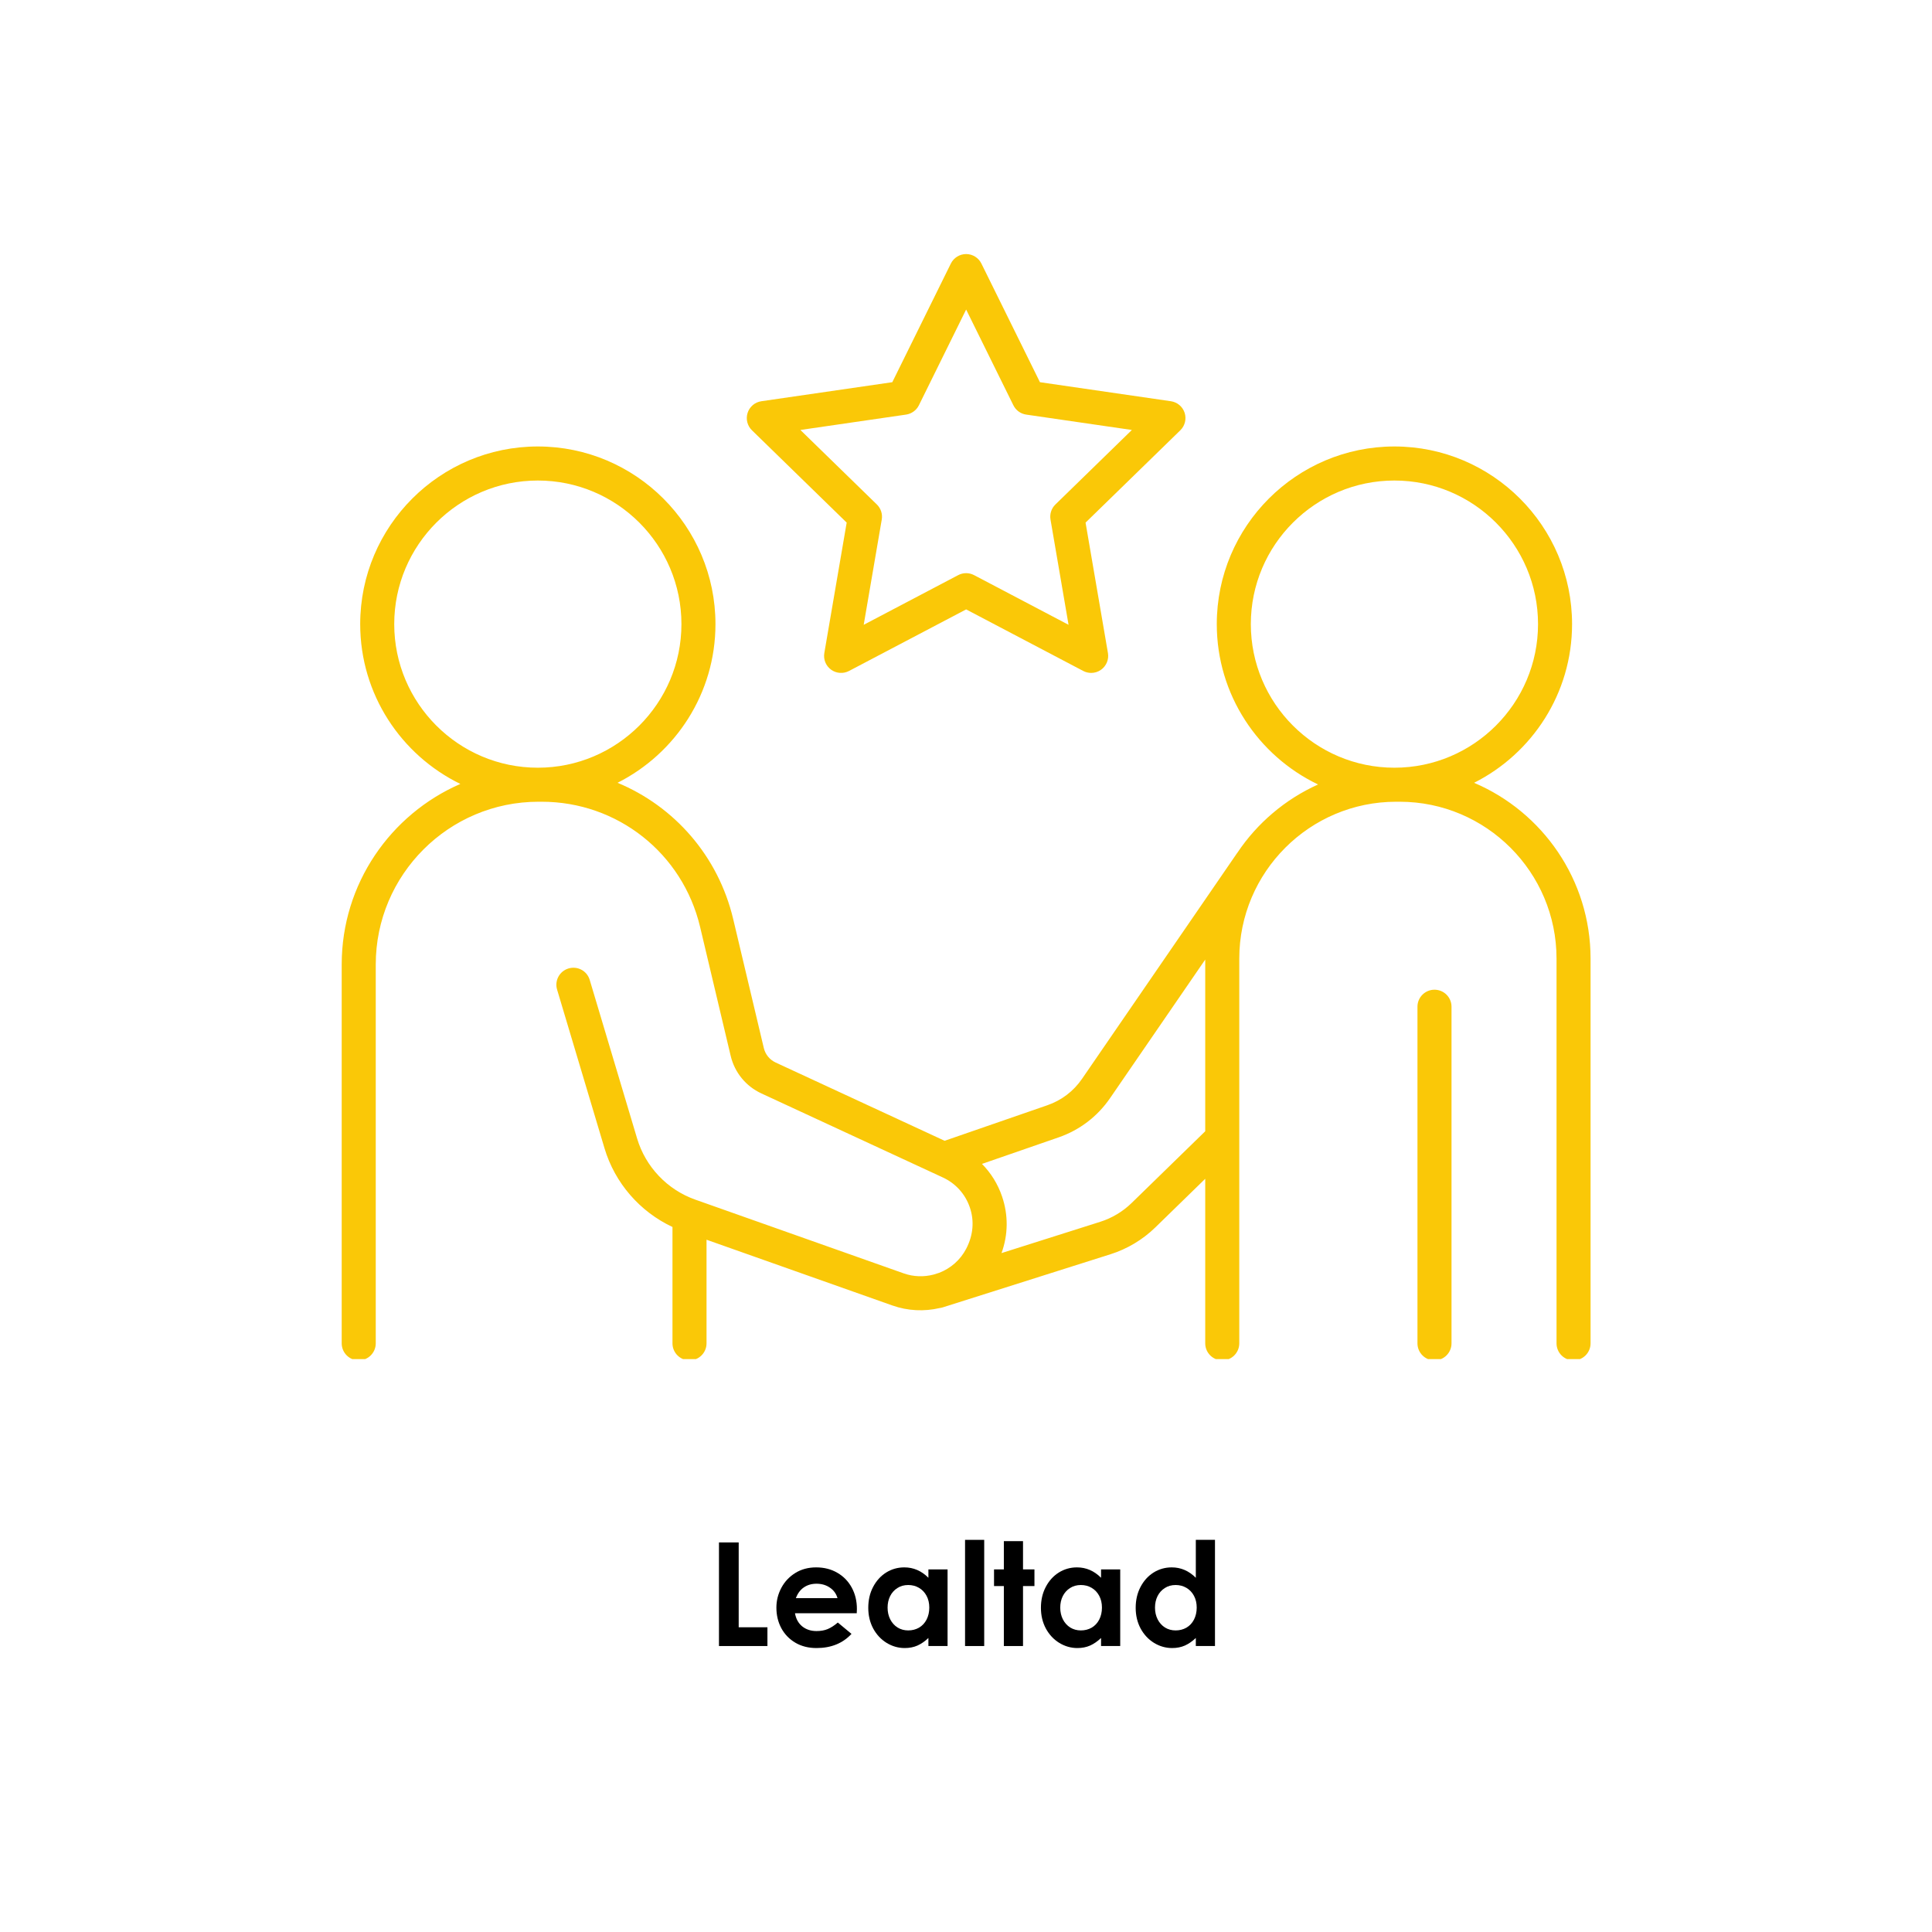 <svg xmlns="http://www.w3.org/2000/svg" xmlns:xlink="http://www.w3.org/1999/xlink" width="500" zoomAndPan="magnify" viewBox="0 0 375 375" height="500" preserveAspectRatio="xMidYMid meet" version="1.0"><defs><g/><clipPath id="fdc2568588"><path d="M 144 49.305 L 231 49.305 L 231 131 L 144 131 Z M 144 49.305 " clip-rule="nonzero"/></clipPath><clipPath id="7ebde4a1f2"><path d="M 66 86 L 309 86 L 309 263.805 L 66 263.805 Z M 66 86 " clip-rule="nonzero"/></clipPath><clipPath id="a7e3c5f4ab"><path d="M 275 192 L 282 192 L 282 263.805 L 275 263.805 Z M 275 192 " clip-rule="nonzero"/></clipPath></defs><rect x="-37.5" width="450" fill="#ffffff" y="-37.5" height="450" fill-opacity="1"/><rect x="-37.5" width="450" fill="#ffffff" y="-37.5" height="450" fill-opacity="1"/><g clip-path="url(#fdc2568588)"><path fill="#fac807" d="M 175.863 80.473 C 176.941 80.316 177.871 79.641 178.355 78.668 L 187.527 60.082 L 196.695 78.664 C 197.176 79.641 198.105 80.316 199.184 80.473 L 219.695 83.457 L 204.855 97.918 C 204.074 98.676 203.719 99.77 203.902 100.844 L 207.406 121.273 L 189.062 111.629 C 188.102 111.125 186.953 111.125 185.988 111.629 L 167.645 121.273 L 171.148 100.844 C 171.332 99.77 170.977 98.676 170.195 97.918 L 155.355 83.457 Z M 164.34 101.438 L 160 126.754 C 159.789 127.992 160.293 129.242 161.312 129.984 C 162.336 130.723 163.68 130.816 164.793 130.234 L 187.527 118.285 L 210.258 130.234 C 210.742 130.488 211.27 130.613 211.793 130.613 C 212.477 130.613 213.16 130.402 213.734 129.984 C 214.754 129.242 215.262 127.992 215.051 126.754 L 210.707 101.438 L 229.102 83.516 C 230 82.637 230.324 81.324 229.938 80.129 C 229.547 78.93 228.516 78.059 227.27 77.879 L 201.852 74.184 L 190.488 51.156 C 189.93 50.027 188.781 49.312 187.527 49.312 C 186.27 49.312 185.121 50.027 184.562 51.152 L 173.195 74.184 L 147.781 77.879 C 146.535 78.059 145.504 78.93 145.113 80.129 C 144.727 81.324 145.047 82.637 145.949 83.516 L 164.34 101.438 " fill-opacity="1" fill-rule="nonzero"/></g><g clip-path="url(#7ebde4a1f2)"><path fill="#fac807" d="M 242.785 121.141 C 242.785 105.77 255.289 93.27 270.656 93.27 C 286.027 93.27 298.531 105.77 298.531 121.141 C 298.531 136.508 286.027 149.012 270.656 149.012 C 255.289 149.012 242.785 136.508 242.785 121.141 Z M 219.633 233.516 C 217.93 235.172 215.832 236.43 213.562 237.148 L 194.391 243.223 C 195.684 239.688 195.738 235.859 194.5 232.238 C 193.676 229.812 192.34 227.668 190.598 225.914 L 205.457 220.77 C 209.555 219.352 213.016 216.711 215.465 213.145 L 233.934 186.254 L 233.934 219.578 Z M 76.52 121.141 C 76.52 105.77 89.023 93.27 104.391 93.27 C 119.762 93.27 132.266 105.77 132.266 121.141 C 132.266 136.508 119.762 149.012 104.391 149.012 C 89.023 149.012 76.52 136.508 76.52 121.141 Z M 286.117 151.941 C 297.383 146.266 305.137 134.594 305.137 121.141 C 305.137 102.129 289.668 86.66 270.656 86.66 C 251.645 86.66 236.176 102.129 236.176 121.141 C 236.176 134.848 244.223 146.711 255.836 152.266 C 249.461 155.137 244.035 159.75 240.18 165.508 C 240.145 165.555 240.105 165.598 240.074 165.648 L 210.02 209.402 C 208.375 211.801 206.047 213.574 203.293 214.527 L 183.352 221.426 L 150.566 206.242 C 149.395 205.699 148.551 204.668 148.254 203.414 L 142.312 178.383 C 139.402 166.141 130.891 156.52 119.863 151.938 C 131.129 146.258 138.871 134.59 138.871 121.141 C 138.871 102.129 123.406 86.66 104.391 86.66 C 85.383 86.66 69.914 102.129 69.914 121.141 C 69.914 134.762 77.855 146.562 89.352 152.16 C 75.816 158.039 66.324 171.531 66.324 187.207 L 66.324 260.742 C 66.324 262.566 67.805 264.047 69.629 264.047 C 71.453 264.047 72.934 262.566 72.934 260.742 L 72.934 187.207 C 72.934 169.789 87.102 155.617 104.52 155.617 L 105.148 155.617 C 119.848 155.617 132.488 165.609 135.887 179.91 L 141.824 204.938 C 142.594 208.176 144.766 210.832 147.785 212.234 L 183.016 228.551 C 185.504 229.707 187.363 231.77 188.246 234.363 C 189.133 236.961 188.918 239.73 187.535 242.387 C 186.387 244.59 184.492 246.203 182.297 247.051 L 181.219 247.391 C 179.352 247.879 177.332 247.84 175.41 247.16 L 134.934 232.84 C 129.523 230.922 125.309 226.492 123.664 220.988 L 114.461 190.195 C 113.941 188.445 112.105 187.453 110.348 187.977 C 108.602 188.496 107.605 190.34 108.133 192.09 L 117.336 222.883 C 119.352 229.633 124.203 235.195 130.527 238.156 L 130.527 260.742 C 130.527 262.566 132.008 264.047 133.832 264.047 C 135.656 264.047 137.137 262.566 137.137 260.742 L 137.137 240.629 L 173.203 253.391 C 176.234 254.461 179.406 254.586 182.387 253.891 C 182.582 253.863 182.777 253.828 182.973 253.766 L 215.555 243.445 C 218.805 242.418 221.809 240.617 224.246 238.242 L 233.934 228.801 L 233.934 260.742 C 233.934 262.566 235.418 264.047 237.242 264.047 C 239.066 264.047 240.543 262.566 240.543 260.742 L 240.543 186.066 C 240.543 169.277 254.199 155.617 270.988 155.617 L 271.672 155.617 C 288.461 155.617 302.121 169.277 302.121 186.066 L 302.121 260.742 C 302.121 262.566 303.598 264.047 305.422 264.047 C 307.246 264.047 308.727 262.566 308.727 260.742 L 308.727 186.066 C 308.727 170.758 299.391 157.586 286.117 151.941 " fill-opacity="1" fill-rule="nonzero"/></g><g clip-path="url(#a7e3c5f4ab)"><path fill="#fac807" d="M 278.434 192.102 C 276.609 192.102 275.129 193.578 275.129 195.402 L 275.129 260.742 C 275.129 262.566 276.609 264.047 278.434 264.047 C 280.258 264.047 281.738 262.566 281.738 260.742 L 281.738 195.402 C 281.738 193.578 280.258 192.102 278.434 192.102 " fill-opacity="1" fill-rule="nonzero"/></g><g fill="#000000" fill-opacity="1"><g transform="translate(137.255, 319.494)"><g><path d="M 6.125 -20.109 L 6.125 -3.641 L 11.703 -3.641 L 11.703 0 L 2.297 0 L 2.297 -20.109 Z M 6.125 -20.109 "/></g></g></g><g fill="#000000" fill-opacity="1"><g transform="translate(149.573, 319.494)"><g><path d="M 8.906 0.391 C 7.352 0.391 5.988 0.047 4.812 -0.641 C 3.633 -1.336 2.723 -2.281 2.078 -3.469 C 1.441 -4.664 1.125 -5.992 1.125 -7.453 C 1.125 -8.805 1.441 -10.082 2.078 -11.281 C 2.711 -12.477 3.613 -13.441 4.781 -14.172 C 5.945 -14.898 7.301 -15.266 8.844 -15.266 C 10.395 -15.266 11.766 -14.914 12.953 -14.219 C 14.148 -13.531 15.082 -12.57 15.75 -11.344 C 16.414 -10.125 16.75 -8.742 16.75 -7.203 C 16.75 -6.859 16.738 -6.578 16.719 -6.359 L 4.734 -6.359 C 4.922 -5.273 5.391 -4.426 6.141 -3.812 C 6.898 -3.207 7.82 -2.906 8.906 -2.906 C 9.738 -2.906 10.469 -3.035 11.094 -3.297 C 11.727 -3.566 12.379 -3.988 13.047 -4.562 L 15.703 -2.359 C 14.004 -0.523 11.738 0.391 8.906 0.391 Z M 12.984 -9.297 C 12.742 -10.148 12.254 -10.828 11.516 -11.328 C 10.785 -11.836 9.914 -12.094 8.906 -12.094 C 7.969 -12.094 7.156 -11.859 6.469 -11.391 C 5.781 -10.93 5.258 -10.234 4.906 -9.297 Z M 12.984 -9.297 "/></g></g></g><g fill="#000000" fill-opacity="1"><g transform="translate(167.406, 319.494)"><g><path d="M 8.203 0.391 C 6.953 0.391 5.781 0.055 4.688 -0.609 C 3.594 -1.285 2.723 -2.219 2.078 -3.406 C 1.441 -4.602 1.125 -5.941 1.125 -7.422 C 1.125 -8.93 1.438 -10.281 2.062 -11.469 C 2.688 -12.664 3.531 -13.598 4.594 -14.266 C 5.656 -14.93 6.832 -15.266 8.125 -15.266 C 9.895 -15.266 11.453 -14.594 12.797 -13.25 L 12.797 -14.875 L 16.516 -14.875 L 16.516 0 L 12.797 0 L 12.797 -1.562 C 12.117 -0.914 11.41 -0.426 10.672 -0.094 C 9.941 0.227 9.117 0.391 8.203 0.391 Z M 8.875 -3.031 C 9.645 -3.031 10.344 -3.207 10.969 -3.562 C 11.594 -3.926 12.082 -4.445 12.438 -5.125 C 12.789 -5.812 12.969 -6.594 12.969 -7.469 C 12.969 -8.332 12.789 -9.094 12.438 -9.75 C 12.082 -10.414 11.594 -10.93 10.969 -11.297 C 10.352 -11.66 9.656 -11.844 8.875 -11.844 C 8.07 -11.844 7.367 -11.645 6.766 -11.25 C 6.16 -10.863 5.691 -10.336 5.359 -9.672 C 5.035 -9.016 4.875 -8.273 4.875 -7.453 C 4.875 -6.609 5.047 -5.848 5.391 -5.172 C 5.734 -4.504 6.207 -3.977 6.812 -3.594 C 7.426 -3.219 8.113 -3.031 8.875 -3.031 Z M 8.875 -3.031 "/></g></g></g><g fill="#000000" fill-opacity="1"><g transform="translate(185.8, 319.494)"><g><path d="M 5.234 -20.609 L 5.234 0 L 1.516 0 L 1.516 -20.609 Z M 5.234 -20.609 "/></g></g></g><g fill="#000000" fill-opacity="1"><g transform="translate(192.519, 319.494)"><g><path d="M 2.328 -11.641 L 0.422 -11.641 L 0.422 -14.875 L 2.328 -14.875 L 2.328 -20.359 L 6.047 -20.359 L 6.047 -14.875 L 8.266 -14.875 L 8.266 -11.641 L 6.047 -11.641 L 6.047 0 L 2.328 0 Z M 2.328 -11.641 "/></g></g></g><g fill="#000000" fill-opacity="1"><g transform="translate(200.918, 319.494)"><g><path d="M 8.203 0.391 C 6.953 0.391 5.781 0.055 4.688 -0.609 C 3.594 -1.285 2.723 -2.219 2.078 -3.406 C 1.441 -4.602 1.125 -5.941 1.125 -7.422 C 1.125 -8.93 1.438 -10.281 2.062 -11.469 C 2.688 -12.664 3.531 -13.598 4.594 -14.266 C 5.656 -14.93 6.832 -15.266 8.125 -15.266 C 9.895 -15.266 11.453 -14.594 12.797 -13.25 L 12.797 -14.875 L 16.516 -14.875 L 16.516 0 L 12.797 0 L 12.797 -1.562 C 12.117 -0.914 11.41 -0.426 10.672 -0.094 C 9.941 0.227 9.117 0.391 8.203 0.391 Z M 8.875 -3.031 C 9.645 -3.031 10.344 -3.207 10.969 -3.562 C 11.594 -3.926 12.082 -4.445 12.438 -5.125 C 12.789 -5.812 12.969 -6.594 12.969 -7.469 C 12.969 -8.332 12.789 -9.094 12.438 -9.75 C 12.082 -10.414 11.594 -10.93 10.969 -11.297 C 10.352 -11.66 9.656 -11.844 8.875 -11.844 C 8.07 -11.844 7.367 -11.645 6.766 -11.25 C 6.16 -10.863 5.691 -10.336 5.359 -9.672 C 5.035 -9.016 4.875 -8.273 4.875 -7.453 C 4.875 -6.609 5.047 -5.848 5.391 -5.172 C 5.734 -4.504 6.207 -3.977 6.812 -3.594 C 7.426 -3.219 8.113 -3.031 8.875 -3.031 Z M 8.875 -3.031 "/></g></g></g><g fill="#000000" fill-opacity="1"><g transform="translate(219.311, 319.494)"><g><path d="M 8.203 0.391 C 6.953 0.391 5.781 0.055 4.688 -0.609 C 3.594 -1.285 2.723 -2.219 2.078 -3.406 C 1.441 -4.602 1.125 -5.941 1.125 -7.422 C 1.125 -8.93 1.438 -10.281 2.062 -11.469 C 2.688 -12.664 3.531 -13.598 4.594 -14.266 C 5.656 -14.93 6.832 -15.266 8.125 -15.266 C 9.895 -15.266 11.453 -14.594 12.797 -13.25 L 12.797 -20.609 L 16.516 -20.609 L 16.516 0 L 12.797 0 L 12.797 -1.562 C 12.117 -0.914 11.41 -0.426 10.672 -0.094 C 9.941 0.227 9.117 0.391 8.203 0.391 Z M 8.875 -3.031 C 9.645 -3.031 10.344 -3.207 10.969 -3.562 C 11.594 -3.926 12.082 -4.445 12.438 -5.125 C 12.789 -5.812 12.969 -6.594 12.969 -7.469 C 12.969 -8.332 12.789 -9.094 12.438 -9.75 C 12.082 -10.414 11.594 -10.93 10.969 -11.297 C 10.352 -11.66 9.656 -11.844 8.875 -11.844 C 8.07 -11.844 7.367 -11.645 6.766 -11.25 C 6.16 -10.863 5.691 -10.336 5.359 -9.672 C 5.035 -9.016 4.875 -8.273 4.875 -7.453 C 4.875 -6.609 5.047 -5.848 5.391 -5.172 C 5.734 -4.504 6.207 -3.977 6.812 -3.594 C 7.426 -3.219 8.113 -3.031 8.875 -3.031 Z M 8.875 -3.031 "/></g></g></g></svg>
